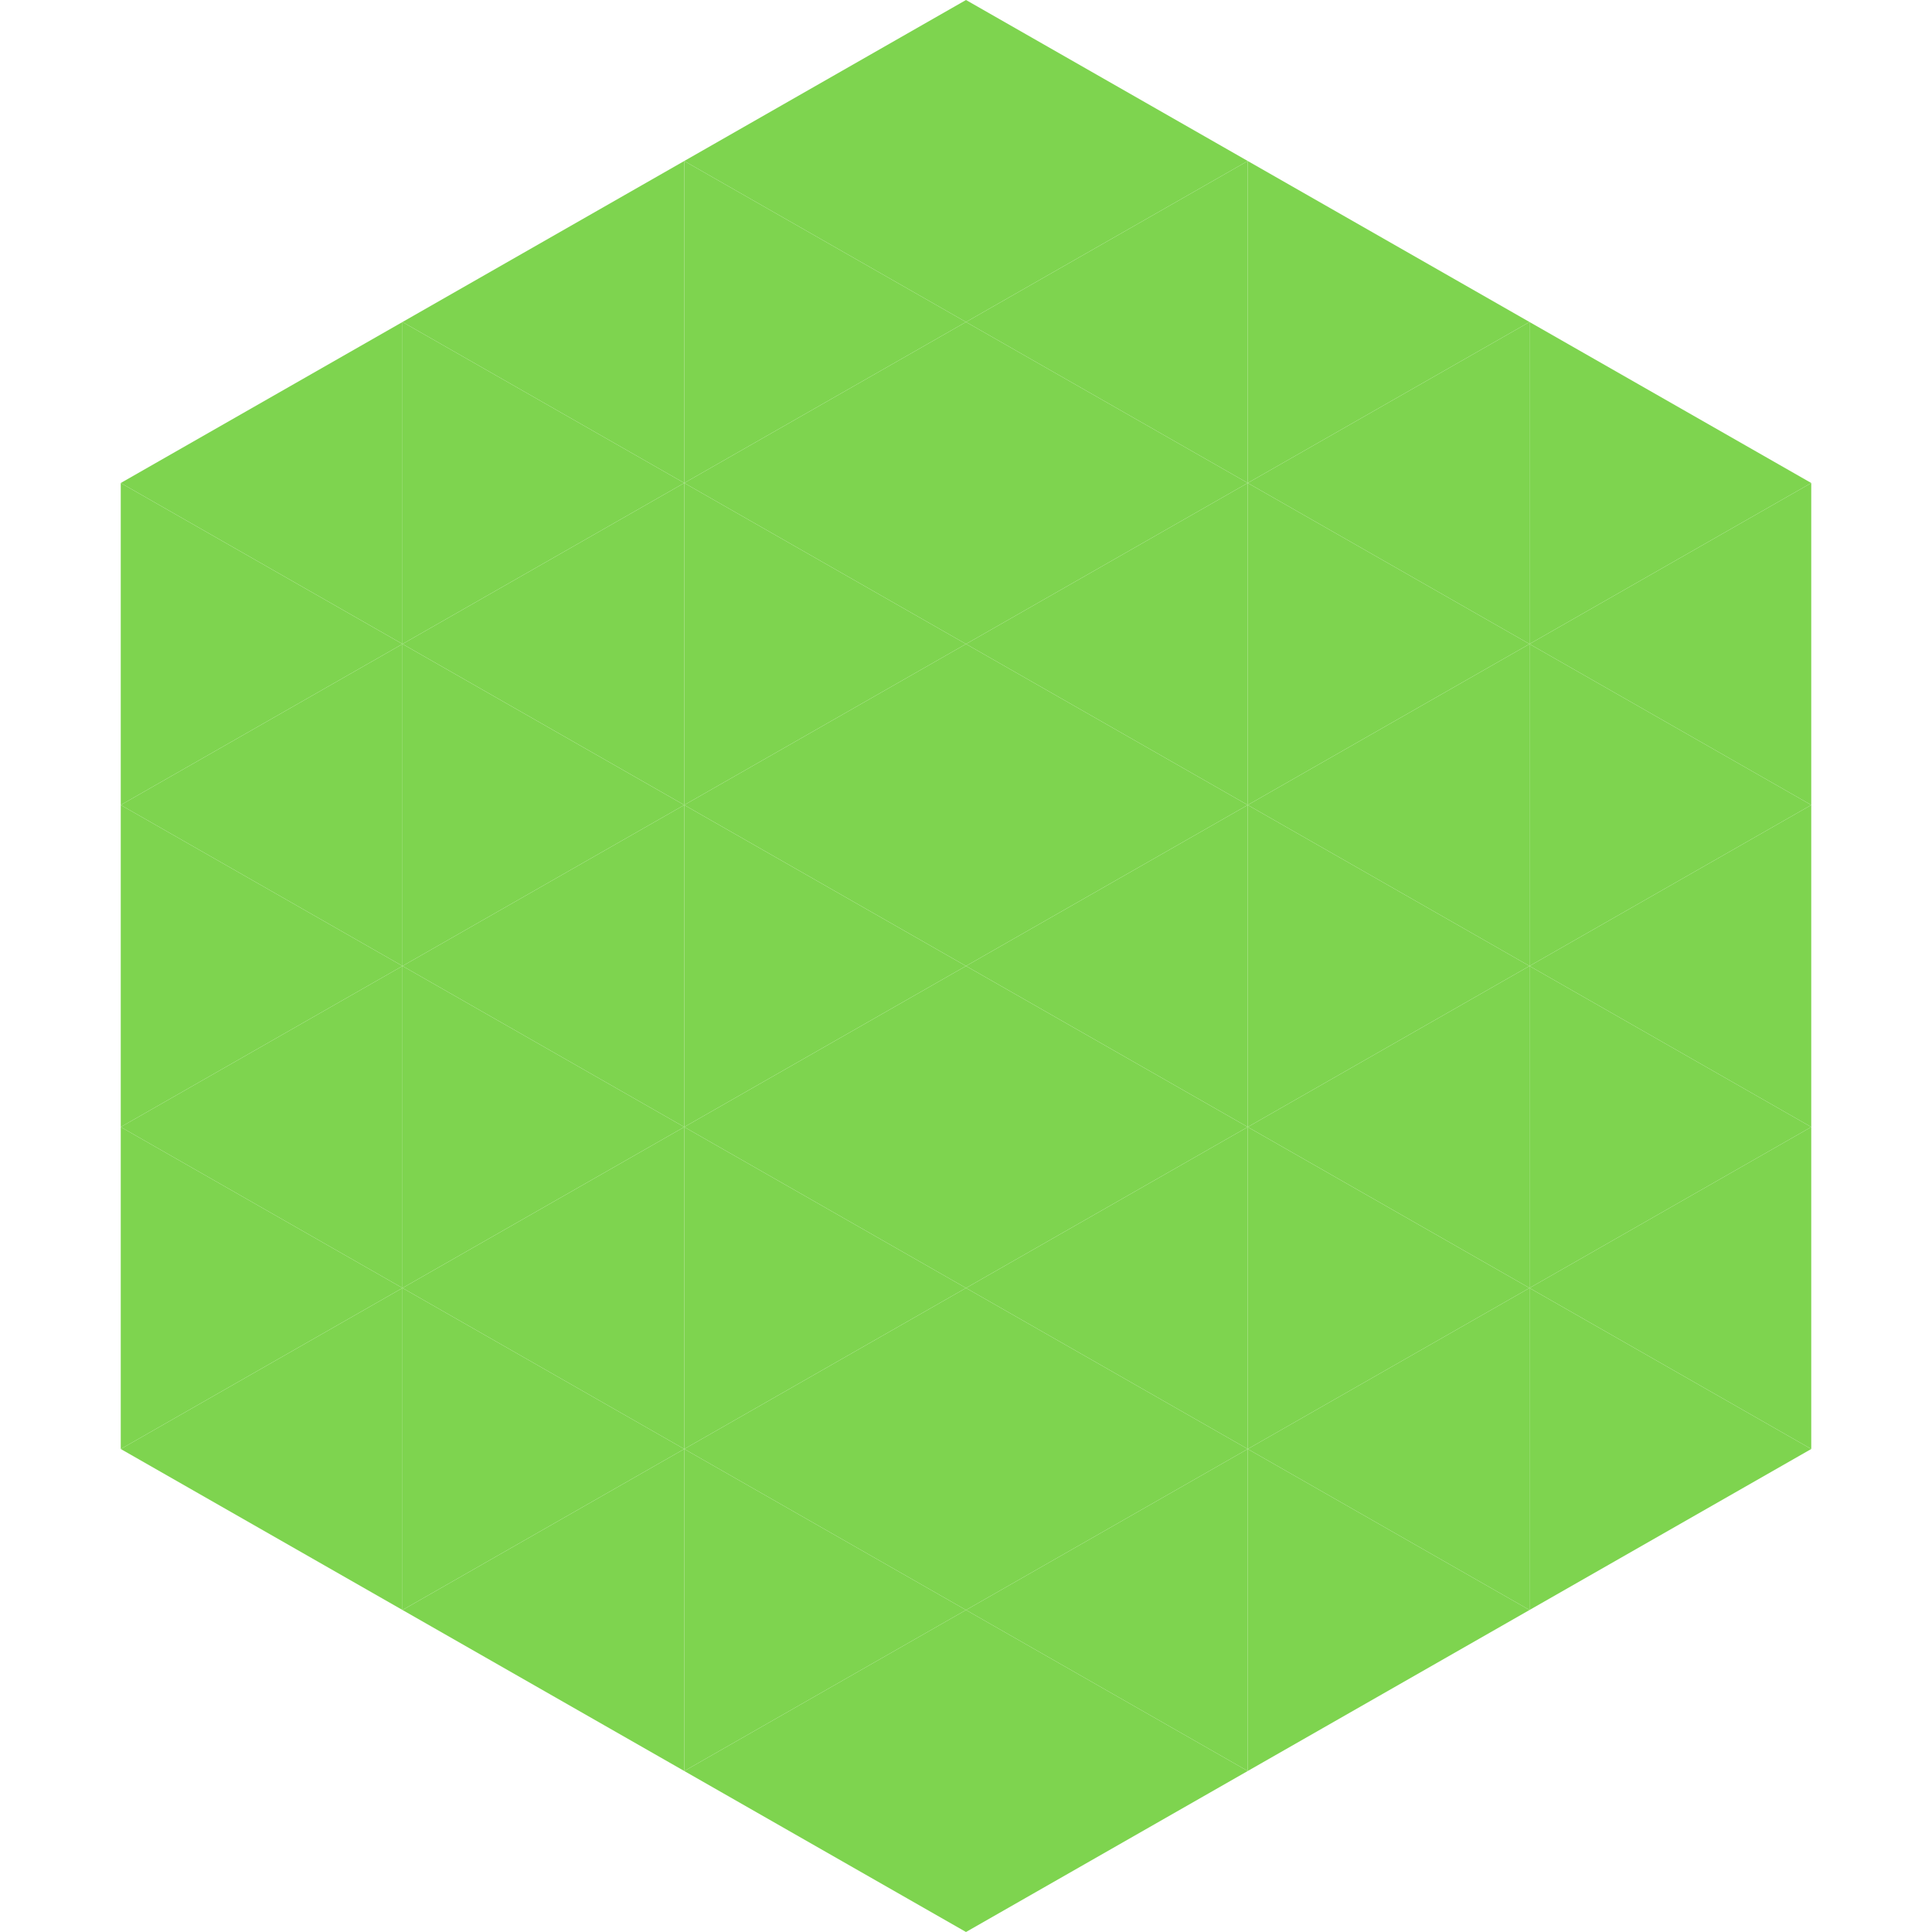 <?xml version="1.0"?>
<!-- Generated by SVGo -->
<svg width="240" height="240"
     xmlns="http://www.w3.org/2000/svg"
     xmlns:xlink="http://www.w3.org/1999/xlink">
<polygon points="50,40 15,60 50,80" style="fill:rgb(126,212,79)" />
<polygon points="190,40 225,60 190,80" style="fill:rgb(126,212,79)" />
<polygon points="15,60 50,80 15,100" style="fill:rgb(126,212,79)" />
<polygon points="225,60 190,80 225,100" style="fill:rgb(126,212,79)" />
<polygon points="50,80 15,100 50,120" style="fill:rgb(126,212,79)" />
<polygon points="190,80 225,100 190,120" style="fill:rgb(126,212,79)" />
<polygon points="15,100 50,120 15,140" style="fill:rgb(126,212,79)" />
<polygon points="225,100 190,120 225,140" style="fill:rgb(126,212,79)" />
<polygon points="50,120 15,140 50,160" style="fill:rgb(126,212,79)" />
<polygon points="190,120 225,140 190,160" style="fill:rgb(126,212,79)" />
<polygon points="15,140 50,160 15,180" style="fill:rgb(126,212,79)" />
<polygon points="225,140 190,160 225,180" style="fill:rgb(126,212,79)" />
<polygon points="50,160 15,180 50,200" style="fill:rgb(126,212,79)" />
<polygon points="190,160 225,180 190,200" style="fill:rgb(126,212,79)" />
<polygon points="15,180 50,200 15,220" style="fill:rgb(255,255,255); fill-opacity:0" />
<polygon points="225,180 190,200 225,220" style="fill:rgb(255,255,255); fill-opacity:0" />
<polygon points="50,0 85,20 50,40" style="fill:rgb(255,255,255); fill-opacity:0" />
<polygon points="190,0 155,20 190,40" style="fill:rgb(255,255,255); fill-opacity:0" />
<polygon points="85,20 50,40 85,60" style="fill:rgb(126,212,79)" />
<polygon points="155,20 190,40 155,60" style="fill:rgb(126,212,79)" />
<polygon points="50,40 85,60 50,80" style="fill:rgb(126,212,79)" />
<polygon points="190,40 155,60 190,80" style="fill:rgb(126,212,79)" />
<polygon points="85,60 50,80 85,100" style="fill:rgb(126,212,79)" />
<polygon points="155,60 190,80 155,100" style="fill:rgb(126,212,79)" />
<polygon points="50,80 85,100 50,120" style="fill:rgb(126,212,79)" />
<polygon points="190,80 155,100 190,120" style="fill:rgb(126,212,79)" />
<polygon points="85,100 50,120 85,140" style="fill:rgb(126,212,79)" />
<polygon points="155,100 190,120 155,140" style="fill:rgb(126,212,79)" />
<polygon points="50,120 85,140 50,160" style="fill:rgb(126,212,79)" />
<polygon points="190,120 155,140 190,160" style="fill:rgb(126,212,79)" />
<polygon points="85,140 50,160 85,180" style="fill:rgb(126,212,79)" />
<polygon points="155,140 190,160 155,180" style="fill:rgb(126,212,79)" />
<polygon points="50,160 85,180 50,200" style="fill:rgb(126,212,79)" />
<polygon points="190,160 155,180 190,200" style="fill:rgb(126,212,79)" />
<polygon points="85,180 50,200 85,220" style="fill:rgb(126,212,79)" />
<polygon points="155,180 190,200 155,220" style="fill:rgb(126,212,79)" />
<polygon points="120,0 85,20 120,40" style="fill:rgb(126,212,79)" />
<polygon points="120,0 155,20 120,40" style="fill:rgb(126,212,79)" />
<polygon points="85,20 120,40 85,60" style="fill:rgb(126,212,79)" />
<polygon points="155,20 120,40 155,60" style="fill:rgb(126,212,79)" />
<polygon points="120,40 85,60 120,80" style="fill:rgb(126,212,79)" />
<polygon points="120,40 155,60 120,80" style="fill:rgb(126,212,79)" />
<polygon points="85,60 120,80 85,100" style="fill:rgb(126,212,79)" />
<polygon points="155,60 120,80 155,100" style="fill:rgb(126,212,79)" />
<polygon points="120,80 85,100 120,120" style="fill:rgb(126,212,79)" />
<polygon points="120,80 155,100 120,120" style="fill:rgb(126,212,79)" />
<polygon points="85,100 120,120 85,140" style="fill:rgb(126,212,79)" />
<polygon points="155,100 120,120 155,140" style="fill:rgb(126,212,79)" />
<polygon points="120,120 85,140 120,160" style="fill:rgb(126,212,79)" />
<polygon points="120,120 155,140 120,160" style="fill:rgb(126,212,79)" />
<polygon points="85,140 120,160 85,180" style="fill:rgb(126,212,79)" />
<polygon points="155,140 120,160 155,180" style="fill:rgb(126,212,79)" />
<polygon points="120,160 85,180 120,200" style="fill:rgb(126,212,79)" />
<polygon points="120,160 155,180 120,200" style="fill:rgb(126,212,79)" />
<polygon points="85,180 120,200 85,220" style="fill:rgb(126,212,79)" />
<polygon points="155,180 120,200 155,220" style="fill:rgb(126,212,79)" />
<polygon points="120,200 85,220 120,240" style="fill:rgb(126,212,79)" />
<polygon points="120,200 155,220 120,240" style="fill:rgb(126,212,79)" />
<polygon points="85,220 120,240 85,260" style="fill:rgb(255,255,255); fill-opacity:0" />
<polygon points="155,220 120,240 155,260" style="fill:rgb(255,255,255); fill-opacity:0" />
</svg>
